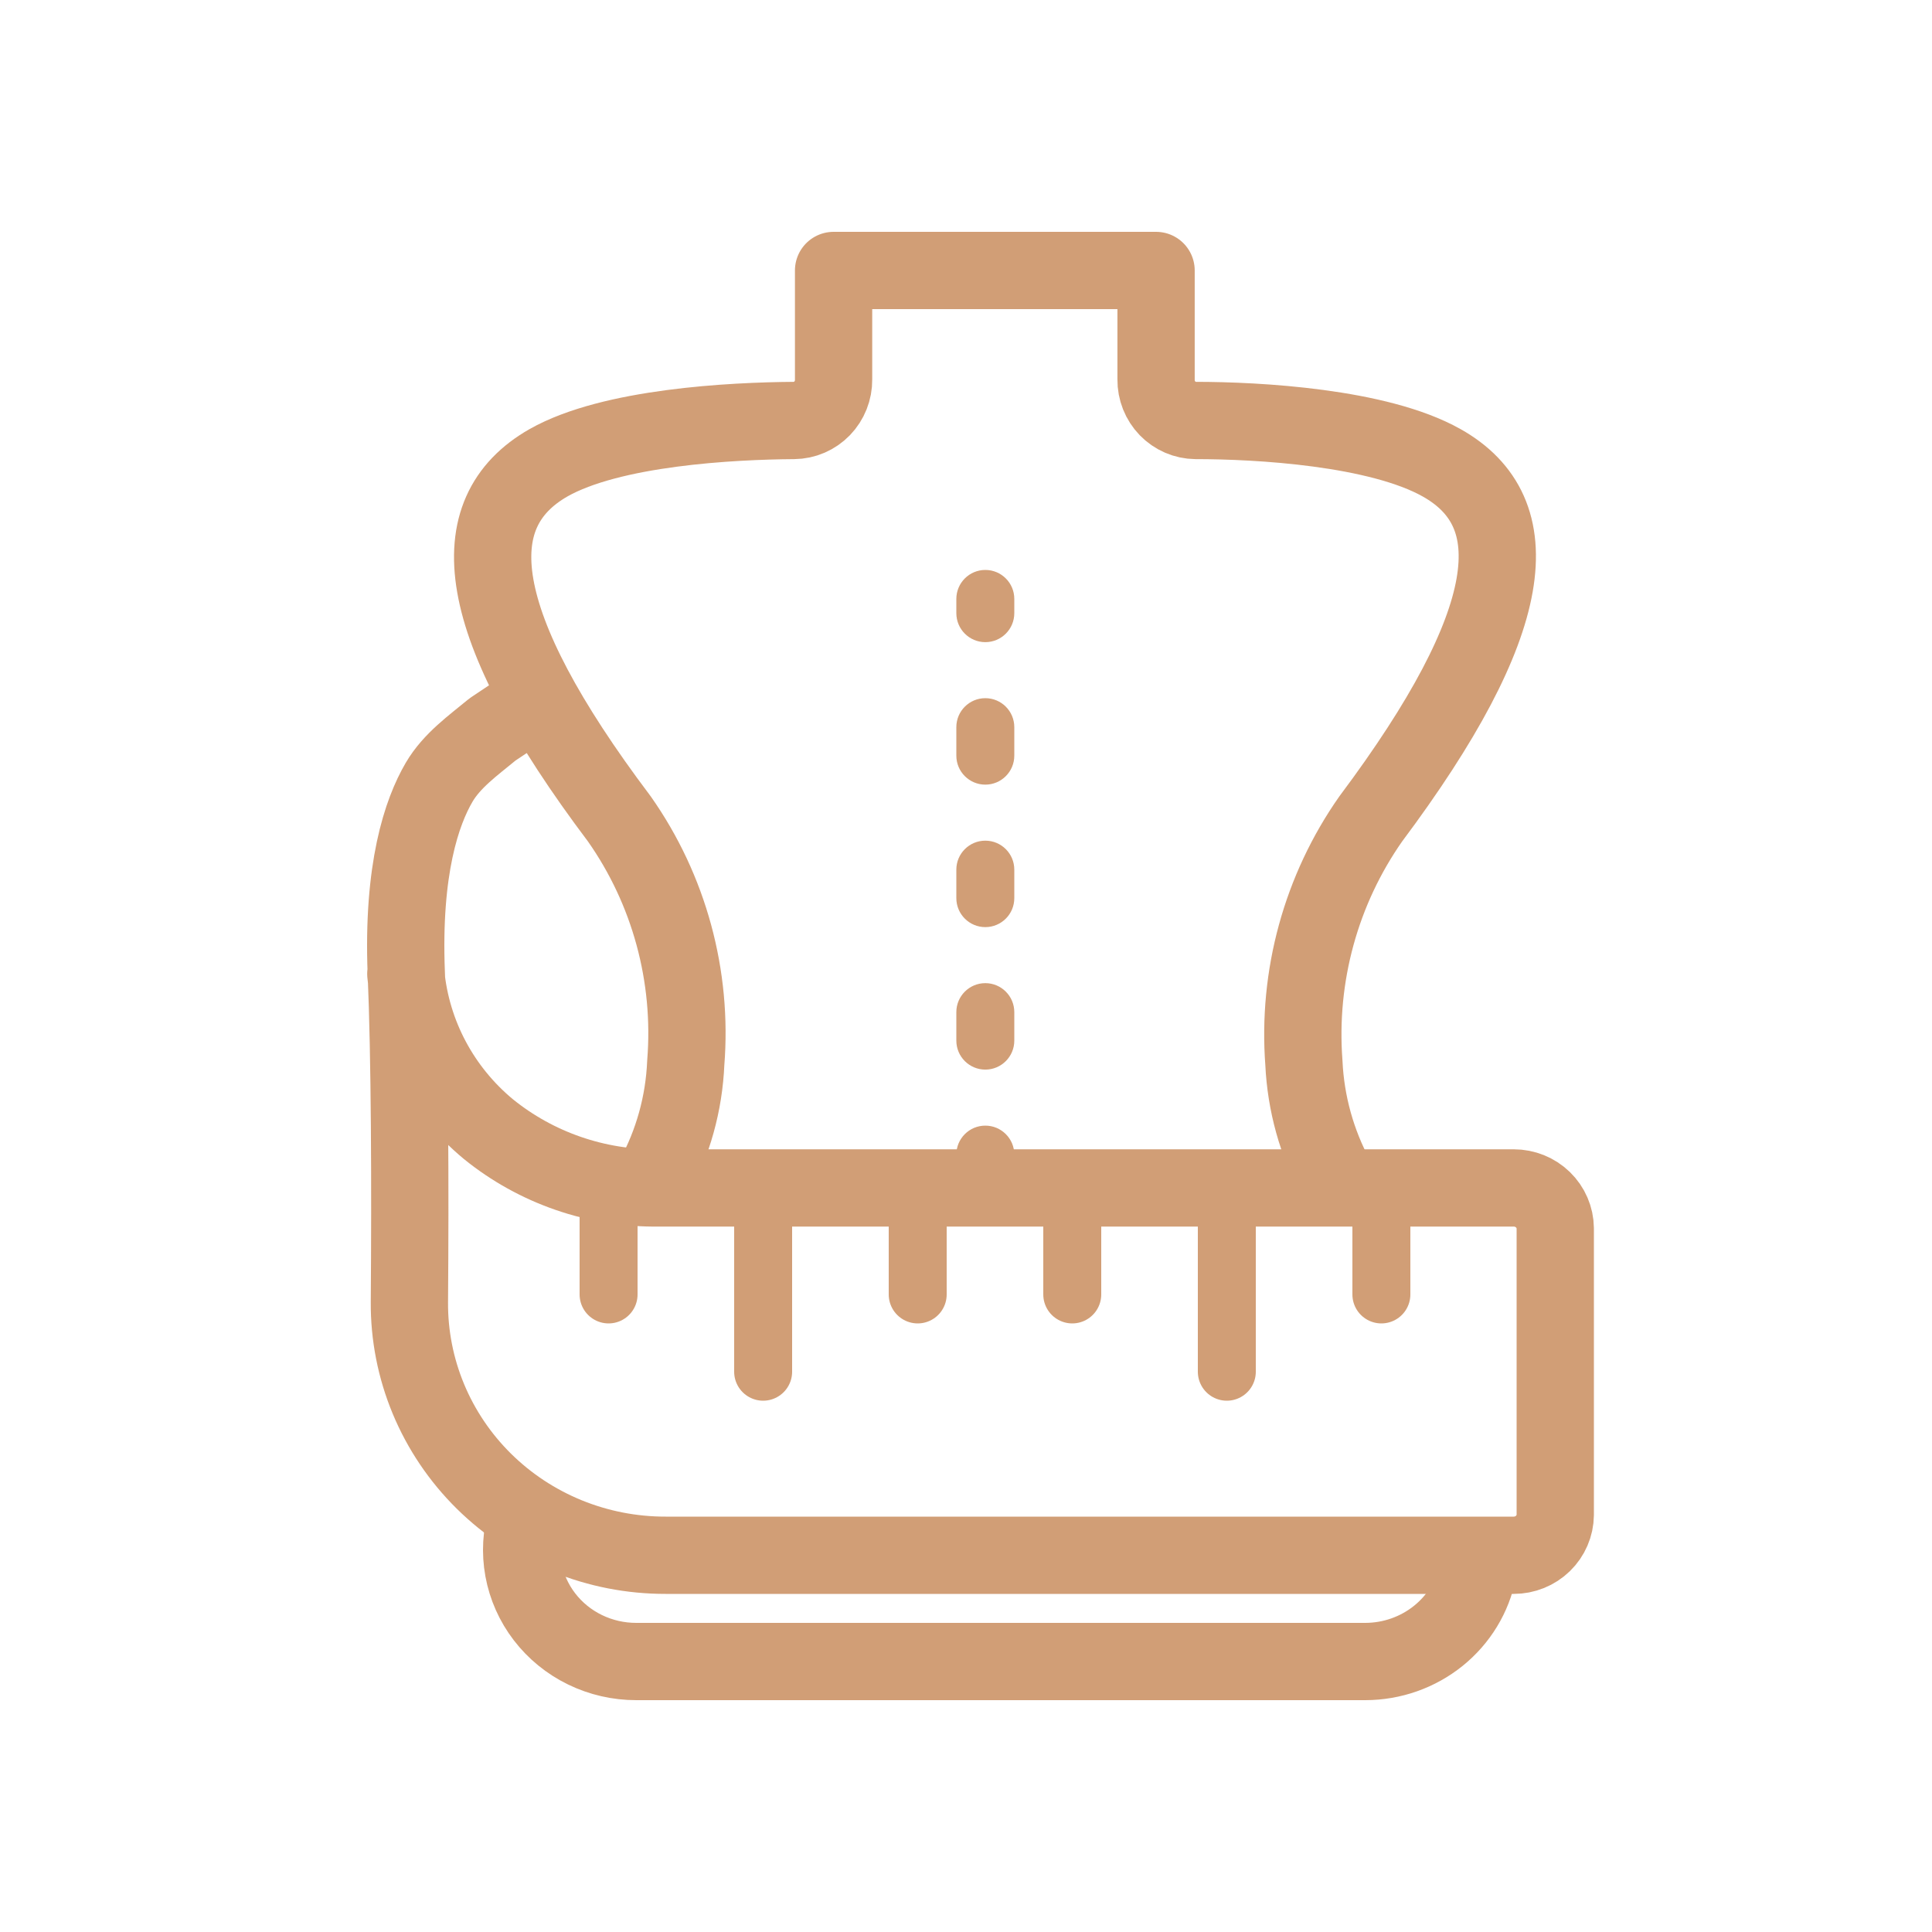 <?xml version="1.0" encoding="UTF-8"?> <svg xmlns="http://www.w3.org/2000/svg" width="200" height="200" viewBox="0 0 200 200" fill="none"><path d="M67.665 122C69.674 118.32 70.812 114.219 70.99 110.02C71.706 101.046 69.271 92.104 64.112 84.769C48.764 64.402 47.671 53.113 56.78 47.906C63.293 44.22 75.726 43.575 82.193 43.528C82.738 43.522 83.275 43.408 83.776 43.192C84.276 42.975 84.73 42.661 85.111 42.268C85.491 41.874 85.791 41.408 85.994 40.897C86.197 40.386 86.298 39.84 86.292 39.289V28H119.676V39.289C119.67 39.84 119.771 40.386 119.974 40.897C120.177 41.408 120.477 41.874 120.857 42.268C121.238 42.661 121.692 42.975 122.192 43.192C122.693 43.408 123.231 43.522 123.775 43.528C130.242 43.528 142.675 44.22 149.234 47.906C158.343 53.021 157.204 64.31 141.901 84.769C136.752 92.11 134.303 101.043 134.979 110.02C135.173 114.217 136.31 118.314 138.303 122" stroke="#D19E76" stroke-width="8" stroke-miterlimit="10" stroke-linecap="round" stroke-linejoin="round"></path><path fill-rule="evenodd" clip-rule="evenodd" d="M102 59C103.657 59 105 60.343 105 62V63.475C105 65.132 103.657 66.475 102 66.475C100.343 66.475 99 65.132 99 63.475V62C99 60.343 100.343 59 102 59ZM102 72.275C103.657 72.275 105 73.618 105 75.275V78.225C105 79.882 103.657 81.225 102 81.225C100.343 81.225 99 79.882 99 78.225V75.275C99 73.618 100.343 72.275 102 72.275ZM102 87.025C103.657 87.025 105 88.368 105 90.025V92.975C105 94.632 103.657 95.975 102 95.975C100.343 95.975 99 94.632 99 92.975V90.025C99 88.368 100.343 87.025 102 87.025ZM102 101.775C103.657 101.775 105 103.118 105 104.775V107.725C105 109.382 103.657 110.725 102 110.725C100.343 110.725 99 109.382 99 107.725V104.775C99 103.118 100.343 101.775 102 101.775ZM102 116.525C103.657 116.525 105 117.868 105 119.525V121C105 122.657 103.657 124 102 124C100.343 124 99 122.657 99 121V119.525C99 117.868 100.343 116.525 102 116.525Z" fill="#D19E76"></path><path d="M153 162.589C152.478 165.234 151.029 167.62 148.901 169.337C146.773 171.054 144.098 171.996 141.336 172H65.873C64.026 172.003 62.205 171.586 60.553 170.781C58.901 169.976 57.465 168.805 56.36 167.363C55.254 165.921 54.509 164.246 54.185 162.474C53.86 160.701 53.965 158.879 54.49 157.152" stroke="#D19E76" stroke-width="8" stroke-miterlimit="10" stroke-linecap="round" stroke-linejoin="round"></path><path d="M42.011 100.806C42.604 107.062 45.674 112.837 50.56 116.888C55.511 120.9 61.749 123.057 68.166 122.975H156.703C157.834 122.975 158.92 123.414 159.725 124.197C160.53 124.979 160.988 126.042 161 127.155V156.82C160.988 157.933 160.53 158.996 159.725 159.779C158.92 160.561 157.834 161 156.703 161H68.905C65.408 161.006 61.945 160.331 58.715 159.014C55.485 157.697 52.553 155.765 50.087 153.328C47.621 150.891 45.67 147.997 44.347 144.815C43.025 141.633 42.356 138.225 42.381 134.787C42.473 122.794 42.427 109.346 42.057 100.715C41.631 89.946 43.664 84.043 45.461 80.975C46.783 78.72 48.984 77.165 51 75.5V75.5L55.5 72.5" stroke="#D19E76" stroke-width="8" stroke-miterlimit="10" stroke-linecap="round" stroke-linejoin="round"></path><path d="M79 126V142" stroke="#D19E76" stroke-width="6" stroke-linecap="round" stroke-linejoin="round"></path><path d="M127 126V142" stroke="#D19E76" stroke-width="6" stroke-linecap="round" stroke-linejoin="round"></path><path d="M63 126V134" stroke="#D19E76" stroke-width="6" stroke-linecap="round" stroke-linejoin="round"></path><path d="M95 126V134" stroke="#D19E76" stroke-width="6" stroke-linecap="round" stroke-linejoin="round"></path><path d="M111 126V134" stroke="#D19E76" stroke-width="6" stroke-linecap="round" stroke-linejoin="round"></path><path d="M143 126V134" stroke="#D19E76" stroke-width="6" stroke-linecap="round" stroke-linejoin="round"></path></svg> 